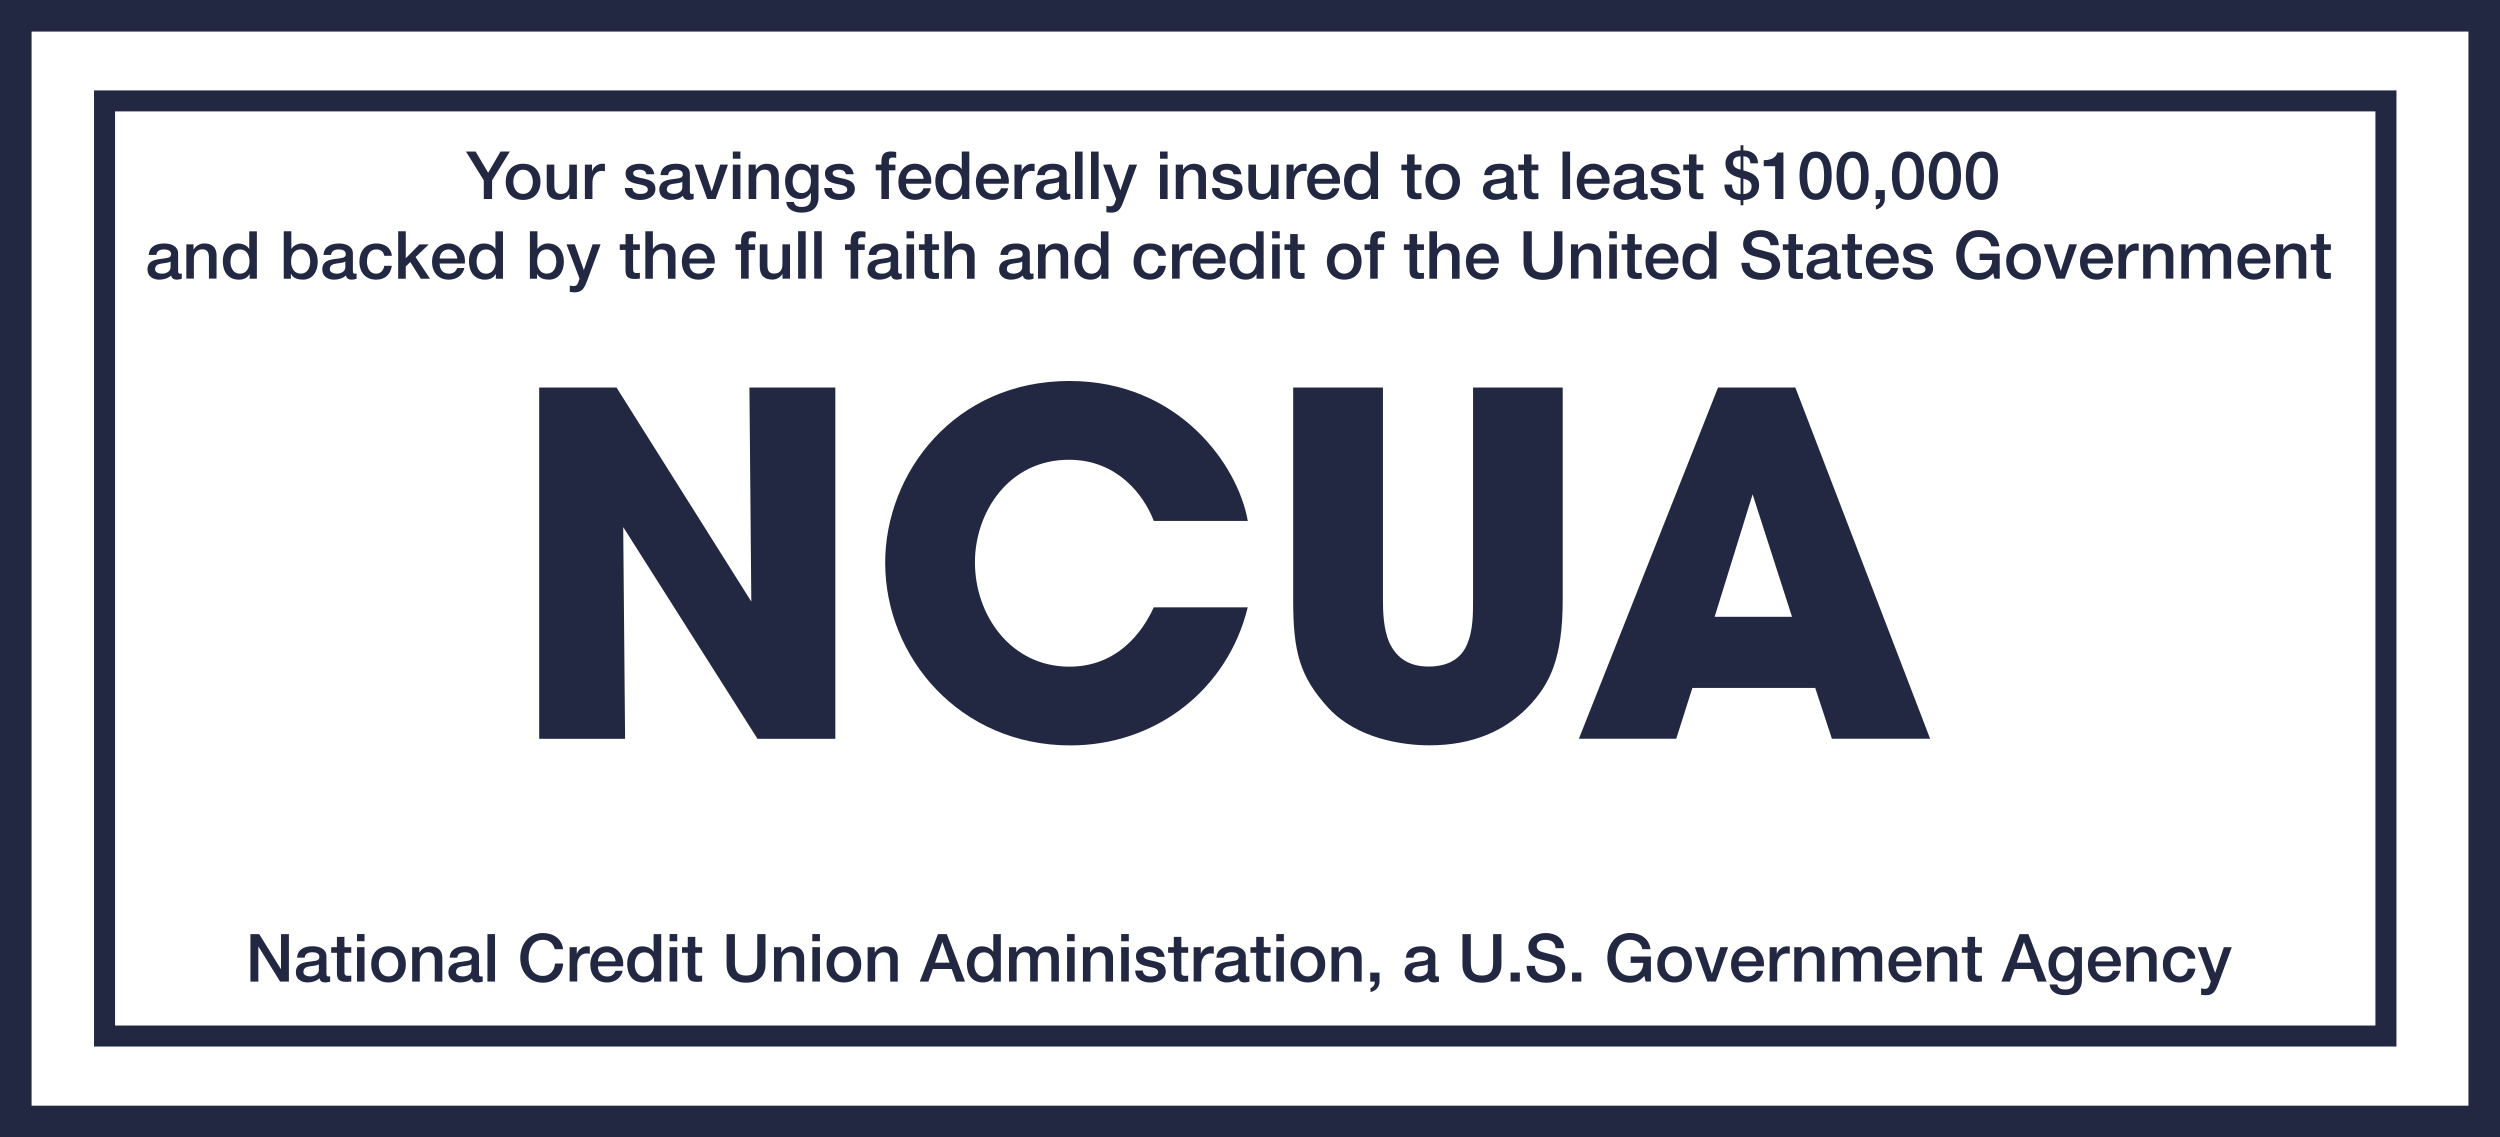 <?xml version="1.0" encoding="UTF-8"?><svg id="Layer_2" xmlns="http://www.w3.org/2000/svg" viewBox="0 0 84 38.211"><defs><style>.cls-1{fill:#222742;stroke-width:0px;}</style></defs><g id="Layer_1-2"><path class="cls-1" d="m84,38.211H0V0h84v38.211ZM1.061,37.151h81.879V1.061H1.061v36.09Z"/><path class="cls-1" d="m80.521,35.164H3.159V3.037h77.362v32.127Zm-76.656-.707h75.949V3.743H3.866v30.714Z"/><polyline class="cls-1" points="25.244 20.213 25.181 13.021 28.067 13.021 28.067 24.823 25.451 24.823 20.94 17.71 21.003 24.823 18.117 24.823 18.117 13.021 20.715 13.021 25.244 20.213"/><path class="cls-1" d="m41.924,20.407c-.684,2.789-3.111,4.639-5.961,4.639-3.701,0-6.221-2.951-6.221-6.138,0-3.012,2.327-6.107,6.188-6.107,3.698,0,5.676,2.852,5.995,4.702h-3.158c-.335-.876-1.227-2.055-2.852-2.055-2.026,0-3.157,1.769-3.157,3.444,0,1.785,1.208,3.508,3.172,3.508,1.88,0,2.645-1.58,2.836-1.993h3.158"/><path class="cls-1" d="m46.467,13.021v7.127c0,.4.015.957.204,1.42.21.462.592.828,1.325.828.75,0,1.132-.335,1.306-.765.193-.446.193-1.02.193-1.483v-7.127h3.012v7.127c0,1.978-.43,2.854-1.179,3.621-.765.779-1.833,1.274-3.302,1.274-.86,0-2.422-.207-3.395-1.258-.973-1.07-1.18-1.898-1.18-3.637v-7.127h3.015"/><path class="cls-1" d="m56.322,24.821h-3.271l4.675-11.8h2.598l4.528,11.8h-3.3l-.56-1.706h-4.128l-.542,1.706m2.566-8.211l-1.276,4.115h2.6l-1.324-4.115Z"/><polyline class="cls-1" points="16.255 6.06 15.656 5.091 15.979 5.091 16.402 5.805 16.818 5.091 17.131 5.091 16.534 6.06 16.534 6.686 16.255 6.686 16.255 6.06"/><path class="cls-1" d="m16.992,6.109c0-.353.214-.607.585-.607s.583.255.583.607c0,.355-.213.609-.583.609s-.585-.255-.585-.609m.911,0c0-.2-.1-.407-.326-.407-.228,0-.33.207-.33.407,0,.202.102.407.33.407.227,0,.326-.205.326-.407"/><path class="cls-1" d="m19.383,6.686h-.251v-.161h-.004c-.063.116-.2.191-.328.191-.302,0-.43-.151-.43-.453v-.732h.255v.71c0,.202.082.275.221.275.212,0,.282-.137.282-.316v-.669h.255v1.155"/><path class="cls-1" d="m19.652,5.531h.239v.223h.005c.028-.121.179-.253.335-.253.058,0,.074.003.095.005v.246c-.035-.005-.074-.01-.109-.01-.172,0-.311.14-.311.395v.549h-.254v-1.155"/><path class="cls-1" d="m21.249,6.316c.012.147.126.2.26.2.098,0,.265-.021.258-.152-.009-.132-.193-.149-.377-.19-.188-.042-.371-.109-.371-.344,0-.251.272-.328.481-.328.237,0,.451.097.483.353h-.265c-.023-.12-.121-.154-.235-.154-.074,0-.209.02-.209.119,0,.126.186.144.374.184.185.044.374.111.374.339,0,.276-.277.376-.516.376-.291,0-.505-.13-.512-.402h.256"/><path class="cls-1" d="m23.18,6.43c0,.063.016.086.063.086.014,0,.035,0,.063-.003v.177c-.039.012-.119.028-.163.028-.102,0-.175-.035-.195-.141-.102.097-.265.141-.4.141-.207,0-.395-.111-.395-.339,0-.286.23-.333.444-.358.183-.033.344-.012.344-.162,0-.132-.133-.158-.239-.158-.141,0-.242.058-.253.184h-.256c.018-.297.272-.384.526-.384.225,0,.46.091.46.333v.595m-.253-.321c-.077.051-.2.049-.313.069-.109.018-.207.06-.207.191,0,.116.146.147.235.147.111,0,.285-.056.285-.218v-.189Z"/><polyline class="cls-1" points="23.343 5.531 23.619 5.531 23.91 6.418 23.917 6.418 24.198 5.531 24.461 5.531 24.047 6.686 23.762 6.686 23.343 5.531"/><path class="cls-1" d="m24.623,5.091h.255v.242h-.255v-.242Zm0,.44h.255v1.155h-.255v-1.155Z"/><path class="cls-1" d="m25.153,5.531h.241v.169l.005.005c.075-.126.207-.203.36-.203.251,0,.409.133.409.392v.793h-.254v-.727c-.005-.181-.077-.26-.226-.26-.17,0-.278.135-.278.304v.683h-.256v-1.155"/><path class="cls-1" d="m27.502,6.627c0,.344-.204.518-.567.518-.234,0-.495-.091-.516-.36h.254c.032.146.148.168.276.168.206,0,.298-.104.298-.295v-.176h-.005c-.07.128-.203.204-.346.204-.367,0-.518-.277-.518-.607,0-.31.195-.577.523-.577.144,0,.276.061.341.188h.005v-.158h.255v1.096m-.255-.542c0-.2-.089-.383-.31-.383-.225,0-.306.209-.306.402,0,.19.093.383.306.383.226,0,.31-.207.31-.402"/><path class="cls-1" d="m27.951,6.316c.01.147.124.2.26.2.097,0,.263-.021.256-.152-.007-.132-.193-.149-.377-.19-.188-.042-.371-.109-.371-.344,0-.251.272-.328.481-.328.239,0,.453.097.483.353h-.265c-.023-.12-.121-.154-.235-.154-.074,0-.207.02-.207.119,0,.126.186.144.372.184.188.044.375.111.375.339,0,.276-.277.376-.516.376-.292,0-.507-.13-.513-.402h.256"/><path class="cls-1" d="m29.424,5.531h.191v-.095c0-.295.151-.346.318-.346.081,0,.139.006.179.018v.197c-.034-.007-.069-.012-.118-.012-.07,0-.126.024-.126.121v.118h.218v.19h-.218v.965h-.253v-.965h-.191v-.19"/><path class="cls-1" d="m30.44,6.174c0,.181.097.341.309.341.148,0,.237-.065.281-.19h.242c-.056.251-.272.391-.523.391-.361,0-.565-.251-.565-.607,0-.327.214-.609.558-.609.365,0,.586.328.544.674h-.846m.593-.167c-.011-.161-.119-.307-.291-.307-.177,0-.299.135-.302.307h.593Z"/><path class="cls-1" d="m32.569,6.686h-.24v-.155h-.007c-.065.13-.211.186-.355.186-.365,0-.541-.27-.541-.616,0-.418.248-.6.499-.6.148,0,.305.052.386.181h.004v-.59h.254v1.594m-.57-.17c.228,0,.323-.205.323-.407,0-.256-.121-.407-.316-.407-.239,0-.327.213-.327.42,0,.2.098.395.319.395"/><path class="cls-1" d="m33.045,6.174c0,.181.099.341.309.341.148,0,.235-.065.281-.19h.242c-.056.251-.27.391-.523.391-.362,0-.565-.251-.565-.607,0-.327.214-.609.559-.609.363,0,.586.328.544.674h-.846m.592-.167c-.009-.161-.118-.307-.289-.307-.176,0-.298.135-.302.307h.592Z"/><path class="cls-1" d="m34.086,5.531h.24v.223h.004c.028-.121.181-.253.337-.253.058,0,.074.003.095.005v.246c-.035-.005-.074-.01-.109-.01-.172,0-.313.14-.313.395v.549h-.254v-1.155"/><path class="cls-1" d="m35.84,6.43c0,.063.012.086.059.086.015,0,.035,0,.064-.003v.177c-.039.012-.12.028-.164.028-.101,0-.176-.035-.195-.141-.1.097-.263.141-.4.141-.207,0-.395-.111-.395-.339,0-.286.23-.333.444-.358.183-.033.347-.012.347-.162,0-.132-.137-.158-.238-.158-.144,0-.246.058-.256.184h-.253c.017-.297.269-.384.523-.384.225,0,.463.091.463.333v.595m-.256-.321c-.077.051-.2.049-.312.069-.109.018-.207.06-.207.191,0,.116.146.147.235.147.11,0,.284-.056.284-.218v-.189Z"/><rect class="cls-1" x="36.121" y="5.093" width=".254" height="1.594"/><rect class="cls-1" x="36.658" y="5.093" width=".256" height="1.594"/><path class="cls-1" d="m37.063,5.531h.279l.302.862h.003l.292-.862h.267l-.449,1.217c-.082.207-.144.397-.407.397-.061,0-.119-.005-.175-.014v-.214c.038.007.081.016.119.016.119,0,.147-.063.179-.162l.028-.089-.437-1.15"/><path class="cls-1" d="m38.977,5.091h.254v.242h-.254v-.242Zm0,.44h.254v1.155h-.254v-1.155Z"/><path class="cls-1" d="m39.507,5.531h.241v.169l.005.005c.075-.126.207-.203.36-.203.249,0,.407.133.407.392v.793h-.255v-.727c-.003-.181-.076-.26-.225-.26-.172,0-.279.135-.279.304v.683h-.255v-1.155"/><path class="cls-1" d="m40.979,6.316c.013.147.125.2.262.2.096,0,.263-.021.256-.152-.007-.132-.191-.149-.378-.19-.186-.042-.37-.109-.37-.344,0-.251.272-.328.482-.328.237,0,.451.097.481.353h-.263c-.025-.12-.125-.154-.237-.154-.074,0-.207.02-.207.119,0,.126.186.144.374.184.184.044.372.111.372.339,0,.276-.277.376-.514.376-.29,0-.507-.13-.513-.402h.254"/><path class="cls-1" d="m42.96,6.686h-.251v-.161h-.004c-.063.116-.2.191-.328.191-.302,0-.432-.151-.432-.453v-.732h.256v.71c0,.202.083.275.221.275.211,0,.282-.137.282-.316v-.669h.255v1.155"/><path class="cls-1" d="m43.228,5.531h.238v.223h.007c.028-.121.179-.253.335-.253.058,0,.074.003.095.005v.246c-.034-.005-.074-.01-.109-.01-.172,0-.312.14-.312.395v.549h-.254v-1.155"/><path class="cls-1" d="m44.174,6.174c0,.181.096.341.309.341.148,0,.237-.065.283-.19h.24c-.056.251-.271.391-.523.391-.362,0-.564-.251-.564-.607,0-.327.213-.609.559-.609.363,0,.586.328.544.674h-.848m.593-.167c-.009-.161-.119-.307-.29-.307-.176,0-.298.135-.304.307h.593Z"/><path class="cls-1" d="m46.303,6.686h-.24v-.155h-.006c-.066.13-.212.186-.356.186-.365,0-.541-.27-.541-.616,0-.418.247-.6.5-.6.146,0,.306.052.384.181h.004v-.59h.254v1.594m-.568-.17c.228,0,.323-.205.323-.407,0-.256-.122-.407-.318-.407-.239,0-.323.213-.323.42,0,.2.096.395.318.395"/><path class="cls-1" d="m47.086,5.531h.192v-.344h.254v.344h.23v.19h-.23v.616c0,.105.009.158.123.158.037,0,.072,0,.107-.007v.197c-.056.003-.109.012-.165.012-.265,0-.316-.104-.319-.295v-.681h-.192v-.19"/><path class="cls-1" d="m47.892,6.109c0-.353.21-.607.581-.607s.583.255.583.607c0,.355-.212.609-.583.609s-.581-.255-.581-.609m.911,0c0-.2-.102-.407-.331-.407-.226,0-.327.207-.327.407,0,.202.1.407.327.407.228,0,.331-.205.331-.407"/><path class="cls-1" d="m50.857,6.43c0,.063.012.086.06.086.016,0,.035,0,.063-.003v.177c-.038.012-.119.028-.161.028-.104,0-.178-.035-.197-.141-.1.097-.262.141-.398.141-.209,0-.397-.111-.397-.339,0-.286.23-.333.444-.358.184-.033.348-.012.348-.162,0-.132-.138-.158-.239-.158-.144,0-.242.058-.256.184h-.253c.016-.297.27-.384.523-.384.227,0,.464.091.464.333v.595m-.255-.321c-.077.051-.202.049-.313.069-.111.018-.207.06-.207.191,0,.116.144.147.234.147.11,0,.286-.056.286-.218v-.189Z"/><path class="cls-1" d="m51.013,5.531h.193v-.344h.253v.344h.23v.19h-.23v.616c0,.105.008.158.123.158.037,0,.071,0,.108-.007v.197c-.055.003-.11.012-.164.012-.265,0-.315-.104-.319-.295v-.681h-.193v-.19"/><rect class="cls-1" x="52.5" y="5.093" width=".255" height="1.594"/><path class="cls-1" d="m53.232,6.174c0,.181.096.341.309.341.147,0,.237-.065.282-.19h.241c-.056.251-.273.391-.523.391-.362,0-.563-.251-.563-.607,0-.327.212-.609.557-.609.364,0,.587.328.543.674h-.847m.593-.167c-.009-.161-.12-.307-.29-.307-.177,0-.299.135-.303.307h.593Z"/><path class="cls-1" d="m55.24,6.43c0,.063.014.086.061.086.016,0,.035,0,.061-.003v.177c-.037.012-.117.028-.161.028-.102,0-.175-.035-.195-.141-.1.097-.263.141-.4.141-.209,0-.396-.111-.396-.339,0-.286.23-.333.444-.358.182-.033.344-.012.344-.162,0-.132-.133-.158-.237-.158-.143,0-.244.058-.254.184h-.253c.016-.297.269-.384.523-.384.227,0,.462.091.462.333v.595m-.255-.321c-.077.051-.199.049-.312.069-.11.018-.208.06-.208.191,0,.116.144.147.236.147.11,0,.284-.056.284-.218v-.189Z"/><path class="cls-1" d="m55.707,6.316c.013.147.126.2.26.2.098,0,.265-.021.258-.152-.007-.132-.194-.149-.378-.19-.188-.042-.37-.109-.37-.344,0-.251.27-.328.48-.328.237,0,.452.097.485.353h-.267c-.022-.12-.121-.154-.236-.154-.073,0-.208.02-.208.119,0,.126.188.144.374.184.188.044.374.111.374.339,0,.276-.276.376-.516.376-.291,0-.506-.13-.511-.402h.255"/><path class="cls-1" d="m56.556,5.531h.194v-.344h.252v.344h.23v.19h-.23v.616c0,.105.011.158.125.158.035,0,.071,0,.106-.007v.197c-.054.003-.107.012-.163.012-.265,0-.316-.104-.319-.295v-.681h-.194v-.19"/><path class="cls-1" d="m58.196,6.2c-.003.197.082.314.287.321v-.539c-.244-.069-.508-.165-.508-.491,0-.285.241-.437.508-.437v-.176h.095v.176c.268,0,.49.14.49.435h-.256c-.006-.149-.076-.235-.234-.235v.472c.27.07.528.17.528.493,0,.337-.231.49-.528.504v.174h-.095v-.174c-.321-.007-.545-.19-.542-.523h.255m.287-.946c-.162,0-.253.062-.253.218,0,.146.127.199.253.228v-.446Zm.095,1.268c.161-.011.276-.086.276-.265,0-.166-.138-.217-.276-.254v.52Z"/><path class="cls-1" d="m59.262,5.382c.214.002.417-.072.454-.258h.207v1.562h-.278v-1.102h-.384v-.202"/><path class="cls-1" d="m61.545,5.904c0,.355-.09.813-.539.813s-.542-.458-.542-.813.093-.813.542-.813.539.458.539.813m-.255,0c0-.325-.061-.6-.284-.6s-.286.276-.286.6.063.6.286.6.284-.276.284-.6"/><path class="cls-1" d="m62.787,5.904c0,.355-.091.813-.541.813s-.539-.458-.539-.813.091-.813.539-.813.541.458.541.813m-.255,0c0-.325-.064-.6-.286-.6s-.286.276-.286.6.064.6.286.6.286-.276.286-.6"/><path class="cls-1" d="m63.021,6.386h.309v.302c-.002.181-.125.316-.3.351v-.137c.097-.024.148-.119.146-.214h-.155v-.302"/><path class="cls-1" d="m64.646,5.904c0,.355-.091.813-.539.813s-.538-.458-.538-.813.089-.813.538-.813.539.458.539.813m-.252,0c0-.325-.063-.6-.287-.6-.222,0-.286.276-.286.6s.063.6.286.6c.224,0,.287-.276.287-.6"/><path class="cls-1" d="m65.89,5.904c0,.355-.091.813-.541.813s-.541-.458-.541-.813.093-.813.541-.813.541.458.541.813m-.256,0c0-.325-.059-.6-.284-.6-.223,0-.286.276-.286.6s.063.6.286.6c.225,0,.284-.276.284-.6"/><path class="cls-1" d="m67.131,5.904c0,.355-.091.813-.54.813s-.539-.458-.539-.813.091-.813.539-.813.54.458.54.813m-.255,0c0-.325-.063-.6-.286-.6s-.287.276-.287.6.064.6.287.6.286-.276.286-.6"/><path class="cls-1" d="m5.986,9.109c0,.063.012.086.06.086.016,0,.037,0,.061-.004v.176c-.037.014-.117.03-.158.03-.105,0-.177-.037-.199-.14-.1.096-.262.14-.398.14-.209,0-.397-.112-.397-.339,0-.288.231-.333.444-.358.184-.033.348-.014.348-.163,0-.13-.137-.156-.241-.156-.142,0-.242.058-.253.184h-.255c.018-.297.269-.384.525-.384.225,0,.462.091.462.333v.595m-.255-.321c-.077.049-.202.047-.312.069-.111.018-.207.058-.207.191,0,.116.144.148.234.148.111,0,.286-.058.286-.217v-.19Z"/><path class="cls-1" d="m6.262,8.21h.24v.168l.005.005c.075-.126.207-.204.36-.204.249,0,.409.132.409.391v.792h-.256v-.725c-.004-.181-.076-.26-.225-.26-.172,0-.281.135-.281.304v.681h-.253v-1.153"/><path class="cls-1" d="m8.631,9.365h-.242v-.156h-.005c-.067.132-.213.188-.356.188-.365,0-.541-.27-.541-.616,0-.418.249-.6.5-.6.146,0,.305.053.384.181h.004v-.59h.256v1.594m-.57-.17c.228,0,.323-.207.323-.407,0-.256-.121-.407-.319-.407-.237,0-.321.212-.321.419,0,.198.096.395.318.395"/><path class="cls-1" d="m9.534,7.771h.255v.59h.004c.069-.112.214-.181.342-.181.365,0,.541.276.541.614,0,.309-.154.602-.497.602-.156,0-.325-.038-.399-.191h-.007v.16h-.239v-1.594m.569.609c-.216,0-.323.163-.323.408,0,.232.116.406.323.406.231,0,.319-.205.319-.406,0-.21-.109-.408-.319-.408"/><path class="cls-1" d="m11.858,9.109c0,.063.014.086.06.086.018,0,.037,0,.063-.004v.176c-.039.014-.119.03-.161.03-.102,0-.176-.037-.197-.14-.1.096-.262.14-.399.14-.209,0-.395-.112-.395-.339,0-.288.23-.333.442-.358.184-.033.347-.014.347-.163,0-.13-.137-.156-.239-.156-.144,0-.244.058-.256.184h-.253c.018-.297.27-.384.523-.384.228,0,.464.091.464.333v.595m-.255-.321c-.077.049-.202.047-.312.069-.111.018-.207.058-.207.191,0,.116.144.148.234.148.112,0,.286-.058.286-.217v-.19Z"/><path class="cls-1" d="m12.911,8.596c-.021-.14-.123-.215-.263-.215-.133,0-.318.068-.318.419,0,.191.086.395.305.395.148,0,.249-.098.276-.263h.255c-.047.3-.233.465-.53.465-.362,0-.56-.258-.56-.597,0-.349.19-.62.569-.62.267,0,.495.132.521.416h-.255"/><polyline class="cls-1" points="13.379 7.771 13.634 7.771 13.634 8.677 14.094 8.212 14.406 8.212 13.964 8.637 14.448 9.365 14.138 9.365 13.785 8.805 13.634 8.952 13.634 9.365 13.379 9.365 13.379 7.771"/><path class="cls-1" d="m14.772,8.854c0,.181.095.341.309.341.147,0,.235-.065.279-.191h.244c-.056.253-.272.393-.523.393-.361,0-.565-.253-.565-.607,0-.328.214-.609.558-.609.363,0,.586.328.544.674h-.846m.593-.169c-.011-.16-.119-.305-.291-.305-.177,0-.298.133-.302.305h.593Z"/><path class="cls-1" d="m16.901,9.365h-.241v-.156h-.007c-.066.132-.211.188-.355.188-.365,0-.541-.27-.541-.616,0-.418.248-.6.499-.6.146,0,.306.053.386.181h.004v-.59h.254v1.594m-.57-.17c.228,0,.323-.207.323-.407,0-.256-.121-.407-.317-.407-.239,0-.323.212-.323.419,0,.198.096.395.318.395"/><path class="cls-1" d="m17.805,7.771h.253v.59h.003c.071-.112.216-.181.346-.181.363,0,.539.276.539.614,0,.309-.156.602-.499.602-.154,0-.323-.038-.398-.191h-.004v.16h-.241v-1.594m.569.609c-.214,0-.325.163-.325.408,0,.232.118.406.325.406.231,0,.319-.205.319-.406,0-.21-.11-.408-.319-.408"/><path class="cls-1" d="m19.034,8.21h.279l.302.86h.004l.293-.86h.267l-.449,1.217c-.084.207-.144.395-.409.395-.062,0-.118-.005-.176-.014v-.214c.04.009.081.018.121.018.118,0,.147-.063.176-.163l.03-.09-.437-1.148"/><path class="cls-1" d="m20.824,8.21h.193v-.346h.255v.346h.228v.188h-.228v.618c0,.106.009.158.123.158.037,0,.072,0,.105-.007v.195c-.055.004-.107.012-.163.012-.267,0-.314-.102-.32-.293v-.683h-.193v-.188"/><path class="cls-1" d="m21.684,7.771h.253v.592h.005c.063-.103.195-.182.348-.182.249,0,.407.133.407.393v.792h-.255v-.725c-.003-.181-.075-.259-.225-.259-.172,0-.281.135-.281.303v.681h-.253v-1.594"/><path class="cls-1" d="m23.166,8.854c0,.181.095.341.309.341.147,0,.235-.065.281-.191h.242c-.056.253-.271.393-.523.393-.362,0-.565-.253-.565-.607,0-.328.214-.609.558-.609.365,0,.586.328.546.674h-.848m.593-.169c-.01-.16-.119-.305-.292-.305-.177,0-.298.133-.302.305h.593Z"/><path class="cls-1" d="m24.712,8.21h.188v-.095c0-.295.154-.346.321-.346.081,0,.139.005.177.016v.198c-.032-.007-.067-.012-.116-.012-.07,0-.126.024-.126.119v.12h.216v.188h-.216v.966h-.256v-.966h-.188v-.188"/><path class="cls-1" d="m26.543,9.363h-.251v-.16h-.004c-.062.116-.202.191-.328.191-.302,0-.432-.151-.432-.453v-.732h.257v.707c0,.204.081.276.221.276.211,0,.283-.135.283-.314v-.669h.255v1.153"/><rect class="cls-1" x="26.817" y="7.769" width=".254" height="1.594"/><rect class="cls-1" x="27.358" y="7.769" width=".253" height="1.594"/><path class="cls-1" d="m28.393,8.21h.189v-.095c0-.295.154-.346.319-.346.081,0,.139.005.179.016v.198c-.033-.007-.067-.012-.118-.012-.07,0-.126.024-.126.119v.12h.218v.188h-.218v.966h-.255v-.966h-.189v-.188"/><path class="cls-1" d="m30.178,9.109c0,.063.012.086.06.086.016,0,.037,0,.061-.004v.176c-.037.014-.118.03-.158.03-.104,0-.179-.037-.198-.14-.1.096-.262.14-.398.14-.209,0-.397-.112-.397-.339,0-.288.231-.333.446-.358.182-.033.346-.014.346-.163,0-.13-.137-.156-.241-.156-.142,0-.242.058-.253.184h-.255c.017-.297.268-.384.525-.384.225,0,.462.091.462.333v.595m-.255-.321c-.077.049-.202.047-.312.069-.111.018-.207.058-.207.191,0,.116.144.148.234.148.111,0,.286-.058.286-.217v-.19Z"/><path class="cls-1" d="m30.459,7.769h.254v.241h-.254v-.241Zm0,.441h.254v1.153h-.254v-1.153Z"/><path class="cls-1" d="m30.875,8.21h.191v-.346h.255v.346h.228v.188h-.228v.618c0,.106.011.158.123.158.035,0,.07,0,.105-.007v.195c-.056.004-.109.012-.165.012-.263,0-.312-.102-.318-.293v-.683h-.191v-.188"/><path class="cls-1" d="m31.734,7.771h.253v.592h.005c.063-.103.195-.182.346-.182.251,0,.409.133.409.393v.792h-.255v-.725c-.005-.181-.075-.259-.226-.259-.168,0-.279.135-.279.303v.681h-.253v-1.594"/><path class="cls-1" d="m34.602,9.109c0,.063.012.086.06.086.016,0,.037,0,.063-.004v.176c-.037.014-.12.03-.163.03-.102,0-.176-.037-.195-.14-.1.096-.262.14-.399.14-.209,0-.397-.112-.397-.339,0-.288.232-.333.446-.358.183-.033.346-.014.346-.163,0-.13-.137-.156-.239-.156-.144,0-.244.058-.254.184h-.255c.018-.297.268-.384.523-.384.226,0,.463.091.463.333v.595m-.254-.321c-.077.049-.202.047-.312.069-.111.018-.207.058-.207.191,0,.116.146.148.233.148.111,0,.286-.058.286-.217v-.19Z"/><path class="cls-1" d="m34.876,8.21h.241v.168l.006.005c.075-.126.207-.204.36-.204.249,0,.407.132.407.391v.792h-.254v-.725c-.003-.181-.076-.26-.225-.26-.17,0-.279.135-.279.304v.681h-.255v-1.153"/><path class="cls-1" d="m37.244,9.365h-.241v-.156h-.005c-.067.132-.21.188-.355.188-.365,0-.542-.27-.542-.616,0-.418.248-.6.501-.6.145,0,.305.053.384.181h.003v-.59h.255v1.594m-.569-.17c.228,0,.323-.207.323-.407,0-.256-.123-.407-.318-.407-.24,0-.325.212-.325.419,0,.198.098.395.319.395"/><path class="cls-1" d="m38.922,8.596c-.02-.14-.123-.215-.265-.215-.132,0-.316.068-.316.419,0,.191.084.395.305.395.148,0,.249-.098.276-.263h.253c-.046.3-.232.465-.529.465-.36,0-.56-.258-.56-.597,0-.349.19-.62.568-.62.269,0,.497.132.52.416h-.253"/><path class="cls-1" d="m39.382,8.21h.239v.223h.005c.03-.123.181-.253.337-.253.056,0,.074.004.095.005v.246c-.033-.005-.072-.011-.107-.011-.176,0-.314.141-.314.395v.548h-.255v-1.153"/><path class="cls-1" d="m40.332,8.854c0,.181.097.341.309.341.148,0,.237-.065.282-.191h.241c-.056.253-.27.393-.523.393-.362,0-.566-.253-.566-.607,0-.328.214-.609.558-.609.366,0,.588.328.544.674h-.846m.593-.169c-.01-.16-.119-.305-.291-.305-.177,0-.297.133-.302.305h.593Z"/><path class="cls-1" d="m42.457,9.365h-.239v-.156h-.005c-.067.132-.213.188-.358.188-.363,0-.539-.27-.539-.616,0-.418.248-.6.499-.6.146,0,.307.053.384.181h.006v-.59h.253v1.594m-.569-.17c.226,0,.325-.207.325-.407,0-.256-.123-.407-.319-.407-.241,0-.325.212-.325.419,0,.198.1.395.32.395"/><path class="cls-1" d="m42.744,7.769h.255v.241h-.255v-.241Zm0,.441h.255v1.153h-.255v-1.153Z"/><path class="cls-1" d="m43.158,8.21h.193v-.346h.253v.346h.23v.188h-.23v.618c0,.106.008.158.123.158.037,0,.072,0,.107-.007v.195c-.054.004-.107.012-.165.012-.265,0-.314-.102-.318-.293v-.683h-.193v-.188"/><path class="cls-1" d="m44.583,8.787c0-.353.213-.607.585-.607.37,0,.581.254.581.607s-.21.609-.581.609c-.372,0-.585-.256-.585-.609m.913,0c0-.2-.102-.407-.328-.407-.229,0-.329.207-.329.407s.1.407.329.407c.226,0,.328-.207.328-.407"/><path class="cls-1" d="m45.847,8.21h.191v-.095c0-.295.153-.346.318-.346.081,0,.139.005.178.016v.198c-.032-.007-.065-.012-.116-.012-.071,0-.126.024-.126.119v.12h.215v.188h-.215v.966h-.253v-.966h-.191v-.188"/><path class="cls-1" d="m47.169,8.21h.191v-.346h.255v.346h.23v.188h-.23v.618c0,.106.01.158.122.158.037,0,.071,0,.108-.007v.195c-.056.004-.109.012-.163.012-.267,0-.315-.102-.321-.293v-.683h-.191v-.188"/><path class="cls-1" d="m48.027,7.771h.257v.592h.003c.063-.103.193-.182.348-.182.249,0,.407.133.407.393v.792h-.254v-.725c-.006-.181-.075-.259-.225-.259-.171,0-.279.135-.279.303v.681h-.257v-1.594"/><path class="cls-1" d="m49.509,8.854c0,.181.097.341.308.341.148,0,.238-.065.282-.191h.241c-.054.253-.268.393-.523.393-.361,0-.563-.253-.563-.607,0-.328.214-.609.558-.609.363,0,.586.328.546.674h-.849m.593-.169c-.009-.16-.119-.305-.289-.305-.176,0-.299.133-.304.305h.593Z"/><path class="cls-1" d="m51.191,7.771h.277v.929c0,.214.016.463.376.463s.373-.249.373-.463v-.929h.282v1.02c0,.409-.262.613-.655.613s-.653-.204-.653-.613v-1.02"/><path class="cls-1" d="m52.784,8.21h.24v.168l.005.005c.075-.126.207-.204.36-.204.249,0,.407.132.407.391v.792h-.254v-.725c-.003-.181-.075-.26-.225-.26-.17,0-.279.135-.279.304v.681h-.254v-1.153"/><path class="cls-1" d="m54.071,7.769h.255v.241h-.255v-.241Zm0,.441h.255v1.153h-.255v-1.153Z"/><path class="cls-1" d="m54.487,8.21h.191v-.346h.254v.346h.23v.188h-.23v.618c0,.106.009.158.121.158.039,0,.074,0,.109-.007v.195c-.057.004-.109.012-.167.012-.265,0-.314-.102-.318-.293v-.683h-.191v-.188"/><path class="cls-1" d="m55.545,8.854c0,.181.097.341.309.341.147,0,.238-.065.282-.191h.241c-.056.253-.271.393-.523.393-.362,0-.566-.253-.566-.607,0-.328.215-.609.56-.609.364,0,.587.328.542.674h-.846m.594-.169c-.009-.16-.119-.305-.29-.305-.178,0-.298.133-.303.305h.594Z"/><path class="cls-1" d="m57.675,9.365h-.241v-.156h-.006c-.066.132-.212.188-.358.188-.363,0-.539-.27-.539-.616,0-.418.245-.6.5-.6.146,0,.305.053.385.181h.003v-.59h.255v1.594m-.569-.17c.227,0,.323-.207.323-.407,0-.256-.122-.407-.319-.407-.241,0-.325.212-.325.419,0,.198.1.395.321.395"/><path class="cls-1" d="m58.789,8.833c0,.246.182.342.405.342.244,0,.336-.121.336-.241,0-.125-.067-.174-.132-.197-.111-.044-.257-.072-.475-.134-.273-.073-.354-.239-.354-.404,0-.318.294-.467.583-.467.331,0,.612.175.612.507h-.28c-.012-.205-.151-.281-.342-.281-.13,0-.292.047-.292.207,0,.112.077.176.189.206.027.007.378.098.462.123.21.063.311.242.311.406,0,.358-.319.502-.635.502-.365,0-.658-.174-.666-.571h.279"/><path class="cls-1" d="m59.902,8.21h.191v-.346h.255v.346h.23v.188h-.23v.618c0,.106.009.158.125.158.034,0,.068,0,.105-.007v.195c-.056.004-.107.012-.165.012-.265,0-.314-.102-.319-.293v-.683h-.191v-.188"/><path class="cls-1" d="m61.728,9.109c0,.063.013.086.06.086.016,0,.037,0,.063-.004v.176c-.039.014-.119.03-.159.03-.106,0-.179-.037-.199-.14-.1.096-.262.14-.398.14-.209,0-.395-.112-.395-.339,0-.288.23-.333.444-.358.182-.033.345-.014.345-.163,0-.13-.137-.156-.239-.156-.143,0-.242.058-.254.184h-.255c.018-.297.27-.384.525-.384.225,0,.462.091.462.333v.595m-.255-.321c-.077.049-.202.047-.313.069-.108.018-.207.058-.207.191,0,.116.144.148.234.148.112,0,.286-.058.286-.217v-.19Z"/><path class="cls-1" d="m61.886,8.21h.191v-.346h.254v.346h.231v.188h-.231v.618c0,.106.009.158.123.158.039,0,.072,0,.108-.007v.195c-.055.004-.109.012-.165.012-.265,0-.314-.102-.319-.293v-.683h-.191v-.188"/><path class="cls-1" d="m62.946,8.854c0,.181.097.341.309.341.148,0,.236-.065.281-.191h.242c-.056.253-.271.393-.523.393-.361,0-.565-.253-.565-.607,0-.328.215-.609.56-.609.362,0,.585.328.544.674h-.848m.592-.169c-.008-.16-.117-.305-.288-.305-.178,0-.298.133-.304.305h.592Z"/><path class="cls-1" d="m64.179,8.993c.013.148.126.202.261.202.096,0,.263-.021.256-.153-.007-.133-.194-.149-.377-.191-.188-.041-.37-.108-.37-.342,0-.251.274-.328.481-.328.239,0,.451.096.485.353h-.267c-.02-.119-.121-.154-.233-.154-.074,0-.21.017-.21.119,0,.124.188.144.374.184.186.044.373.11.373.339,0,.274-.275.376-.516.376-.289,0-.505-.13-.509-.404h.253"/><path class="cls-1" d="m67.192,9.363h-.178l-.043-.186c-.149.168-.284.225-.48.225-.475,0-.763-.379-.763-.834s.288-.836.763-.836c.35,0,.641.184.683.544h-.272c-.027-.209-.21-.316-.412-.316-.342,0-.484.3-.484.607,0,.305.142.606.484.606.287.005.443-.167.448-.437h-.424v-.212h.677v.839"/><path class="cls-1" d="m67.407,8.787c0-.353.214-.607.584-.607s.583.254.583.607-.212.609-.583.609-.584-.256-.584-.609m.91,0c0-.2-.1-.407-.326-.407-.228,0-.329.207-.329.407s.1.407.329.407c.227,0,.326-.207.326-.407"/><polyline class="cls-1" points="68.67 8.21 68.948 8.21 69.241 9.097 69.244 9.097 69.525 8.21 69.788 8.21 69.376 9.363 69.092 9.363 68.67 8.21"/><path class="cls-1" d="m70.143,8.854c0,.181.099.341.309.341.148,0,.237-.065.282-.191h.241c-.056.253-.271.393-.523.393-.361,0-.565-.253-.565-.607,0-.328.214-.609.56-.609.363,0,.586.328.542.674h-.847m.593-.169c-.011-.16-.12-.305-.289-.305-.178,0-.298.133-.304.305h.593Z"/><path class="cls-1" d="m71.184,8.21h.239v.223h.003c.028-.123.181-.253.337-.253.058,0,.074.004.096.005v.246c-.037-.005-.074-.011-.111-.011-.172,0-.312.141-.312.395v.548h-.253v-1.153"/><path class="cls-1" d="m72.011,8.21h.24v.168l.004.005c.078-.126.21-.204.362-.204.249,0,.407.132.407.391v.792h-.255v-.725c-.003-.181-.075-.26-.226-.26-.17,0-.279.135-.279.304v.681h-.253v-1.153"/><path class="cls-1" d="m73.292,8.21h.241v.16h.007c.076-.112.17-.19.355-.19.141,0,.271.058.324.19.082-.12.195-.19.361-.19.242,0,.386.105.386.388v.795h-.255v-.674c0-.182-.01-.311-.21-.311-.172,0-.244.116-.244.309v.676h-.256v-.741c0-.158-.048-.244-.202-.244-.132,0-.252.109-.252.3v.684h-.255v-1.153"/><path class="cls-1" d="m75.432,8.854c0,.181.1.341.308.341.147,0,.239-.065.283-.191h.241c-.054.253-.269.393-.524.393-.36,0-.563-.253-.563-.607,0-.328.215-.609.558-.609.364,0,.587.328.547.674h-.85m.593-.169c-.008-.16-.117-.305-.29-.305-.175,0-.298.133-.303.305h.593Z"/><path class="cls-1" d="m76.475,8.21h.241v.168l.005.005c.077-.126.207-.204.358-.204.253,0,.411.132.411.391v.792h-.256v-.725c-.003-.181-.074-.26-.225-.26-.169,0-.277.135-.277.304v.681h-.255v-1.153"/><path class="cls-1" d="m77.64,8.21h.192v-.346h.256v.346h.229v.188h-.229v.618c0,.106.009.158.121.158.037,0,.072,0,.108-.007v.195c-.056.004-.109.012-.165.012-.266,0-.314-.102-.319-.293v-.683h-.192v-.188"/><polyline class="cls-1" points="8.414 31.386 8.709 31.386 9.437 32.56 9.441 32.56 9.441 31.386 9.707 31.386 9.707 32.982 9.412 32.982 8.687 31.809 8.68 31.809 8.68 32.982 8.414 32.982 8.414 31.386"/><path class="cls-1" d="m10.97,32.723c0,.064.014.086.06.086.018,0,.037,0,.063-.003v.177c-.037.013-.119.028-.162.028-.102,0-.175-.035-.197-.141-.1.098-.263.141-.398.141-.209,0-.395-.111-.395-.337,0-.288.23-.335.444-.359.183-.034.346-.013.346-.163,0-.132-.137-.156-.239-.156-.144,0-.244.056-.255.182h-.255c.018-.297.27-.384.523-.384.228,0,.463.091.463.333v.595m-.255-.321c-.077.051-.202.05-.313.069-.11.017-.205.06-.205.191,0,.116.144.147.232.147.112,0,.286-.056.286-.219v-.188Z"/><path class="cls-1" d="m11.127,31.825h.193v-.346h.253v.346h.23v.189h-.23v.616c0,.106.009.158.123.158.037,0,.07,0,.107-.009v.199c-.056.004-.107.013-.163.013-.267,0-.316-.104-.319-.295v-.682h-.193v-.189"/><path class="cls-1" d="m11.995,31.384h.253v.242h-.253v-.242Zm0,.441h.253v1.155h-.253v-1.155Z"/><path class="cls-1" d="m12.472,32.402c0-.353.211-.607.583-.607.368,0,.581.254.581.607,0,.355-.213.609-.581.609-.372,0-.583-.255-.583-.609m.911,0c0-.2-.1-.405-.328-.405s-.329.205-.329.405c0,.202.1.407.329.407s.328-.205.328-.407"/><path class="cls-1" d="m13.848,31.825h.241v.169l.005.008c.077-.129.207-.205.358-.205.253,0,.411.133.411.391v.793h-.256v-.726c-.003-.18-.075-.26-.225-.26-.17,0-.277.135-.277.306v.68h-.256v-1.155"/><path class="cls-1" d="m16.095,32.723c0,.064.014.086.061.086.016,0,.037,0,.062-.003v.177c-.037.013-.118.028-.162.028-.102,0-.176-.035-.195-.141-.1.098-.265.141-.398.141-.209,0-.397-.111-.397-.337,0-.288.232-.335.444-.359.184-.034.346-.013.346-.163,0-.132-.135-.156-.239-.156-.142,0-.242.056-.253.182h-.256c.018-.297.27-.384.525-.384.227,0,.462.091.462.333v.595m-.253-.321c-.077.051-.202.05-.313.069-.11.017-.207.06-.207.191,0,.116.144.147.233.147.111,0,.286-.056.286-.219v-.188Z"/><rect class="cls-1" x="16.378" y="31.386" width=".255" height="1.594"/><path class="cls-1" d="m18.64,31.894c-.046-.183-.165-.316-.397-.316-.342,0-.484.3-.484.607s.142.606.484.606c.248,0,.385-.184.406-.416h.274c-.023.381-.293.644-.68.644-.477,0-.762-.379-.762-.834s.284-.835.762-.835c.358.002.643.202.676.544h-.279"/><path class="cls-1" d="m19.139,31.825h.241v.223h.005c.028-.121.179-.252.337-.252.056,0,.074.003.095.005v.245c-.035-.005-.073-.011-.111-.011-.172,0-.311.141-.311.396v.549h-.256v-1.155"/><path class="cls-1" d="m20.09,32.469c0,.181.095.341.309.341.148,0,.235-.063.281-.192h.242c-.056.253-.272.394-.523.394-.361,0-.565-.251-.565-.607,0-.326.214-.609.558-.609.363,0,.586.328.544.673h-.846m.593-.166c-.01-.162-.119-.306-.291-.306-.177,0-.298.132-.302.306h.593Z"/><path class="cls-1" d="m22.218,32.982h-.242v-.156h-.004c-.067.13-.214.186-.358.186-.363,0-.54-.271-.54-.616,0-.418.249-.6.5-.6.146,0,.307.054.384.18h.003v-.589h.256v1.596m-.57-.172c.228,0,.325-.205.325-.407,0-.254-.123-.405-.319-.405-.239,0-.325.211-.325.418,0,.2.098.395.319.395"/><path class="cls-1" d="m22.499,31.384h.256v.242h-.256v-.242Zm0,.441h.256v1.155h-.256v-1.155Z"/><path class="cls-1" d="m22.916,31.825h.193v-.346h.253v.346h.23v.189h-.23v.616c0,.106.009.158.123.158.035,0,.07,0,.107-.009v.199c-.054.004-.107.013-.165.013-.265,0-.314-.104-.318-.295v-.682h-.193v-.189"/><path class="cls-1" d="m24.414,31.386h.279v.93c0,.215.014.462.375.462s.376-.247.376-.462v-.93h.277v1.02c0,.409-.261.613-.653.613s-.655-.204-.655-.613v-1.02"/><path class="cls-1" d="m26.006,31.825h.242v.169l.003.008c.077-.129.207-.205.362-.205.249,0,.407.133.407.391v.793h-.256v-.726c-.004-.18-.074-.26-.225-.26-.17,0-.277.135-.277.306v.68h-.256v-1.155"/><path class="cls-1" d="m27.294,31.384h.256v.242h-.256v-.242Zm0,.441h.256v1.155h-.256v-1.155Z"/><path class="cls-1" d="m27.772,32.402c0-.353.212-.607.583-.607s.583.254.583.607c0,.355-.211.609-.583.609s-.583-.255-.583-.609m.911,0c0-.2-.1-.405-.328-.405s-.327.205-.327.405c0,.202.098.407.327.407s.328-.205.328-.407"/><path class="cls-1" d="m29.152,31.825h.239v.169l.007.008c.074-.129.207-.205.358-.205.251,0,.409.133.409.391v.793h-.254v-.726c-.004-.18-.077-.26-.225-.26-.172,0-.281.135-.281.306v.68h-.253v-1.155"/><path class="cls-1" d="m31.514,31.386h.298l.613,1.596h-.298l-.149-.423h-.635l-.151.423h-.288l.611-1.596m-.098.96h.488l-.239-.685h-.007l-.242.685Z"/><path class="cls-1" d="m33.628,32.982h-.241v-.156h-.003c-.067.13-.213.186-.358.186-.364,0-.539-.271-.539-.616,0-.418.248-.6.498-.6.148,0,.305.054.383.18h.007v-.589h.253v1.596m-.569-.172c.228,0,.325-.205.325-.407,0-.254-.123-.405-.321-.405-.235,0-.323.211-.323.418,0,.2.099.395.319.395"/><path class="cls-1" d="m33.905,31.825h.241v.16h.007c.075-.113.174-.189.355-.189.142,0,.272.06.323.189.086-.118.196-.189.363-.189.242,0,.384.105.384.387v.797h-.253v-.674c0-.184-.012-.313-.211-.313-.17,0-.244.116-.244.311v.676h-.256v-.74c0-.159-.049-.247-.204-.247-.13,0-.251.109-.251.302v.685h-.255v-1.155"/><path class="cls-1" d="m35.854,31.384h.255v.242h-.255v-.242Zm0,.441h.255v1.155h-.255v-1.155Z"/><path class="cls-1" d="m36.386,31.825h.24v.169l.005.008c.075-.129.207-.205.36-.205.249,0,.407.133.407.391v.793h-.254v-.726c-.003-.18-.076-.26-.225-.26-.17,0-.279.135-.279.306v.68h-.254v-1.155"/><path class="cls-1" d="m37.672,31.384h.256v.242h-.256v-.242Zm0,.441h.256v1.155h-.256v-1.155Z"/><path class="cls-1" d="m38.397,32.61c.012.147.125.2.26.2.098,0,.265-.021.258-.152-.007-.132-.193-.149-.379-.192-.186-.04-.368-.106-.368-.342,0-.252.274-.328.481-.328.237,0,.451.097.483.355h-.265c-.023-.122-.123-.157-.236-.157-.072,0-.209.019-.209.119,0,.128.188.144.374.187.188.042.374.108.374.337,0,.275-.277.375-.516.375-.289,0-.507-.13-.511-.402h.255"/><path class="cls-1" d="m39.247,31.825h.193v-.346h.253v.346h.23v.189h-.23v.616c0,.106.01.158.125.158.033,0,.07,0,.105-.009v.199c-.056.004-.107.013-.163.013-.267,0-.316-.104-.319-.295v-.682h-.193v-.189"/><path class="cls-1" d="m40.107,31.825h.239v.223h.003c.028-.121.181-.252.337-.252.058,0,.074.003.097.005v.245c-.035-.005-.073-.011-.109-.011-.174,0-.312.141-.312.396v.549h-.255v-1.155"/><path class="cls-1" d="m41.859,32.723c0,.064.012.086.059.086.016,0,.035,0,.063-.003v.177c-.04.013-.119.028-.161.028-.103,0-.177-.035-.197-.141-.1.098-.265.141-.398.141-.209,0-.397-.111-.397-.337,0-.288.23-.335.444-.359.184-.034.347-.013.347-.163,0-.132-.137-.156-.239-.156-.144,0-.245.056-.256.182h-.253c.018-.297.269-.384.523-.384.226,0,.464.091.464.333v.595m-.255-.321c-.077.051-.202.05-.314.069-.109.017-.206.06-.206.191,0,.116.144.147.234.147.11,0,.286-.056.286-.219v-.188Z"/><path class="cls-1" d="m42.016,31.825h.193v-.346h.254v.346h.23v.189h-.23v.616c0,.106.007.158.123.158.035,0,.072,0,.107-.009v.199c-.058.004-.11.013-.167.013-.265,0-.314-.104-.318-.295v-.682h-.193v-.189"/><path class="cls-1" d="m42.884,31.384h.254v.242h-.254v-.242Zm0,.441h.254v1.155h-.254v-1.155Z"/><path class="cls-1" d="m43.359,32.402c0-.353.212-.607.585-.607.37,0,.583.254.583.607,0,.355-.213.609-.583.609-.372,0-.585-.255-.585-.609m.911,0c0-.2-.1-.405-.326-.405-.228,0-.33.205-.33.405,0,.202.102.407.33.407.227,0,.326-.205.326-.407"/><path class="cls-1" d="m44.738,31.825h.242v.169l.005.008c.075-.129.207-.205.36-.205.249,0,.407.133.407.391v.793h-.253v-.726c-.005-.18-.077-.26-.226-.26-.17,0-.279.135-.279.306v.68h-.256v-1.155"/><path class="cls-1" d="m46.04,32.68h.311v.302c-.002.182-.126.316-.302.351v-.135c.098-.025.148-.122.145-.216h-.154v-.302"/><path class="cls-1" d="m48.227,32.723c0,.064.012.086.059.086.016,0,.035,0,.063-.003v.177c-.039.013-.119.028-.16.028-.106,0-.179-.035-.199-.141-.098.098-.263.141-.398.141-.209,0-.397-.111-.397-.337,0-.288.23-.335.444-.359.184-.034.348-.013.348-.163,0-.132-.137-.156-.239-.156-.144,0-.244.056-.256.182h-.252c.017-.297.271-.384.525-.384.225,0,.462.091.462.333v.595m-.255-.321c-.077.051-.202.05-.314.069-.109.017-.205.06-.205.191,0,.116.146.147.234.147.111,0,.286-.056.286-.219v-.188Z"/><path class="cls-1" d="m49.14,31.386h.279v.93c0,.215.013.462.375.462s.375-.247.375-.462v-.93h.279v1.02c0,.409-.263.613-.655.613s-.655-.204-.655-.613v-1.02"/><rect class="cls-1" x="50.755" y="32.678" width=".311" height=".302"/><path class="cls-1" d="m51.574,32.45c0,.245.179.34.402.34.246,0,.339-.12.339-.24,0-.123-.066-.172-.132-.197-.112-.042-.258-.071-.476-.132-.271-.073-.353-.241-.353-.403,0-.319.295-.468.583-.468.331,0,.61.175.61.509h-.279c-.013-.205-.151-.28-.343-.28-.128,0-.291.045-.291.207,0,.111.076.174.189.204.024.009.378.1.46.123.21.064.309.242.309.409,0,.355-.316.499-.633.499-.364,0-.658-.173-.666-.568h.281"/><rect class="cls-1" x="52.821" y="32.678" width=".311" height=".302"/><path class="cls-1" d="m55.47,32.98h-.178l-.043-.188c-.149.168-.286.225-.48.225-.478,0-.762-.379-.762-.834s.284-.835.762-.835c.349,0,.642.184.685.544h-.273c-.027-.21-.212-.316-.412-.316-.341,0-.483.3-.483.607s.142.606.483.606c.286.005.442-.167.447-.437h-.425v-.212h.679v.841"/><path class="cls-1" d="m55.684,32.402c0-.353.21-.607.581-.607s.583.254.583.607c0,.355-.212.609-.583.609s-.581-.255-.581-.609m.91,0c0-.2-.101-.405-.329-.405-.226,0-.327.205-.327.405,0,.202.101.407.327.407.228,0,.329-.205.329-.407"/><polyline class="cls-1" points="56.948 31.825 57.223 31.825 57.515 32.712 57.52 32.712 57.802 31.825 58.065 31.825 57.653 32.98 57.367 32.98 56.948 31.825"/><path class="cls-1" d="m58.417,32.469c0,.181.099.341.309.341.148,0,.237-.063.282-.192h.241c-.056.253-.269.394-.523.394-.362,0-.563-.251-.563-.607,0-.326.214-.609.557-.609.364,0,.587.328.545.673h-.848m.593-.166c-.008-.162-.119-.306-.29-.306-.177,0-.298.132-.303.306h.593Z"/><path class="cls-1" d="m59.46,31.825h.239v.223h.005c.028-.121.181-.252.338-.252.058,0,.073.003.094.005v.245c-.033-.005-.072-.011-.106-.011-.176,0-.316.141-.316.396v.549h-.253v-1.155"/><path class="cls-1" d="m60.287,31.825h.24v.169l.006.008c.076-.129.207-.205.36-.205.252,0,.409.133.409.391v.793h-.257v-.726c-.003-.18-.075-.26-.225-.26-.169,0-.281.135-.281.306v.68h-.252v-1.155"/><path class="cls-1" d="m61.568,31.825h.241v.16h.008c.074-.113.171-.189.353-.189.141,0,.274.06.325.189.087-.118.193-.189.361-.189.245,0,.386.105.386.387v.797h-.254v-.674c0-.184-.013-.313-.212-.313-.17,0-.245.116-.245.311v.676h-.252v-.74c0-.159-.05-.247-.205-.247-.13,0-.252.109-.252.302v.685h-.255v-1.155"/><path class="cls-1" d="m63.709,32.469c0,.181.097.341.31.341.147,0,.236-.063.282-.192h.24c-.056.253-.271.394-.523.394-.362,0-.566-.251-.566-.607,0-.326.215-.609.56-.609.364,0,.587.328.544.673h-.848m.594-.166c-.008-.162-.119-.306-.29-.306-.177,0-.299.132-.304.306h.594Z"/><path class="cls-1" d="m64.75,31.825h.241v.169l.005.008c.075-.129.207-.205.359-.205.25,0,.408.133.408.391v.793h-.254v-.726c-.004-.18-.076-.26-.225-.26-.169,0-.282.135-.282.306v.68h-.252v-1.155"/><path class="cls-1" d="m65.915,31.825h.193v-.346h.255v.346h.228v.189h-.228v.616c0,.106.008.158.123.158.035,0,.072,0,.106-.009v.199c-.055.004-.109.013-.163.013-.267,0-.314-.104-.319-.295v-.682h-.193v-.189"/><path class="cls-1" d="m67.856,31.386h.299l.613,1.596h-.299l-.149-.423h-.636l-.149.423h-.287l.609-1.596m-.096.96h.486l-.239-.685h-.005l-.242.685Z"/><path class="cls-1" d="m69.952,32.92c0,.344-.204.518-.568.518-.233,0-.493-.089-.515-.36h.255c.029.146.147.169.277.169.204,0,.296-.103.296-.294v-.176h-.004c-.072.128-.204.204-.347.204-.366,0-.518-.277-.518-.606,0-.312.194-.578.521-.578.146,0,.277.061.344.188h.004v-.158h.255v1.096m-.255-.542c0-.199-.089-.381-.308-.381-.226,0-.308.207-.308.401,0,.189.093.382.308.382.225,0,.308-.207.308-.401"/><path class="cls-1" d="m70.408,32.469c0,.181.098.341.308.341.148,0,.239-.063.283-.192h.24c-.054.253-.268.394-.523.394-.359,0-.563-.251-.563-.607,0-.326.214-.609.558-.609.363,0,.586.328.546.673h-.849m.593-.166c-.009-.162-.117-.306-.289-.306-.178,0-.299.132-.304.306h.593Z"/><path class="cls-1" d="m71.449,31.825h.241v.169l.005.008c.076-.129.207-.205.36-.205.251,0,.409.133.409.391v.793h-.256v-.726c-.005-.18-.076-.26-.227-.26-.169,0-.277.135-.277.306v.68h-.255v-1.155"/><path class="cls-1" d="m73.51,32.211c-.021-.139-.123-.214-.263-.214-.134,0-.318.067-.318.418,0,.193.084.395.305.395.148,0,.25-.098.276-.263h.255c-.048.3-.232.465-.531.465-.361,0-.562-.256-.562-.597,0-.349.191-.619.571-.619.268,0,.496.133.521.416h-.255"/><path class="cls-1" d="m73.845,31.825h.279l.302.863h.003l.294-.863h.265l-.449,1.217c-.083.207-.143.397-.407.397-.061,0-.119-.005-.175-.014v-.215c.039.008.08.016.119.016.119,0,.148-.063.18-.161l.028-.089-.437-1.15"/></g></svg>